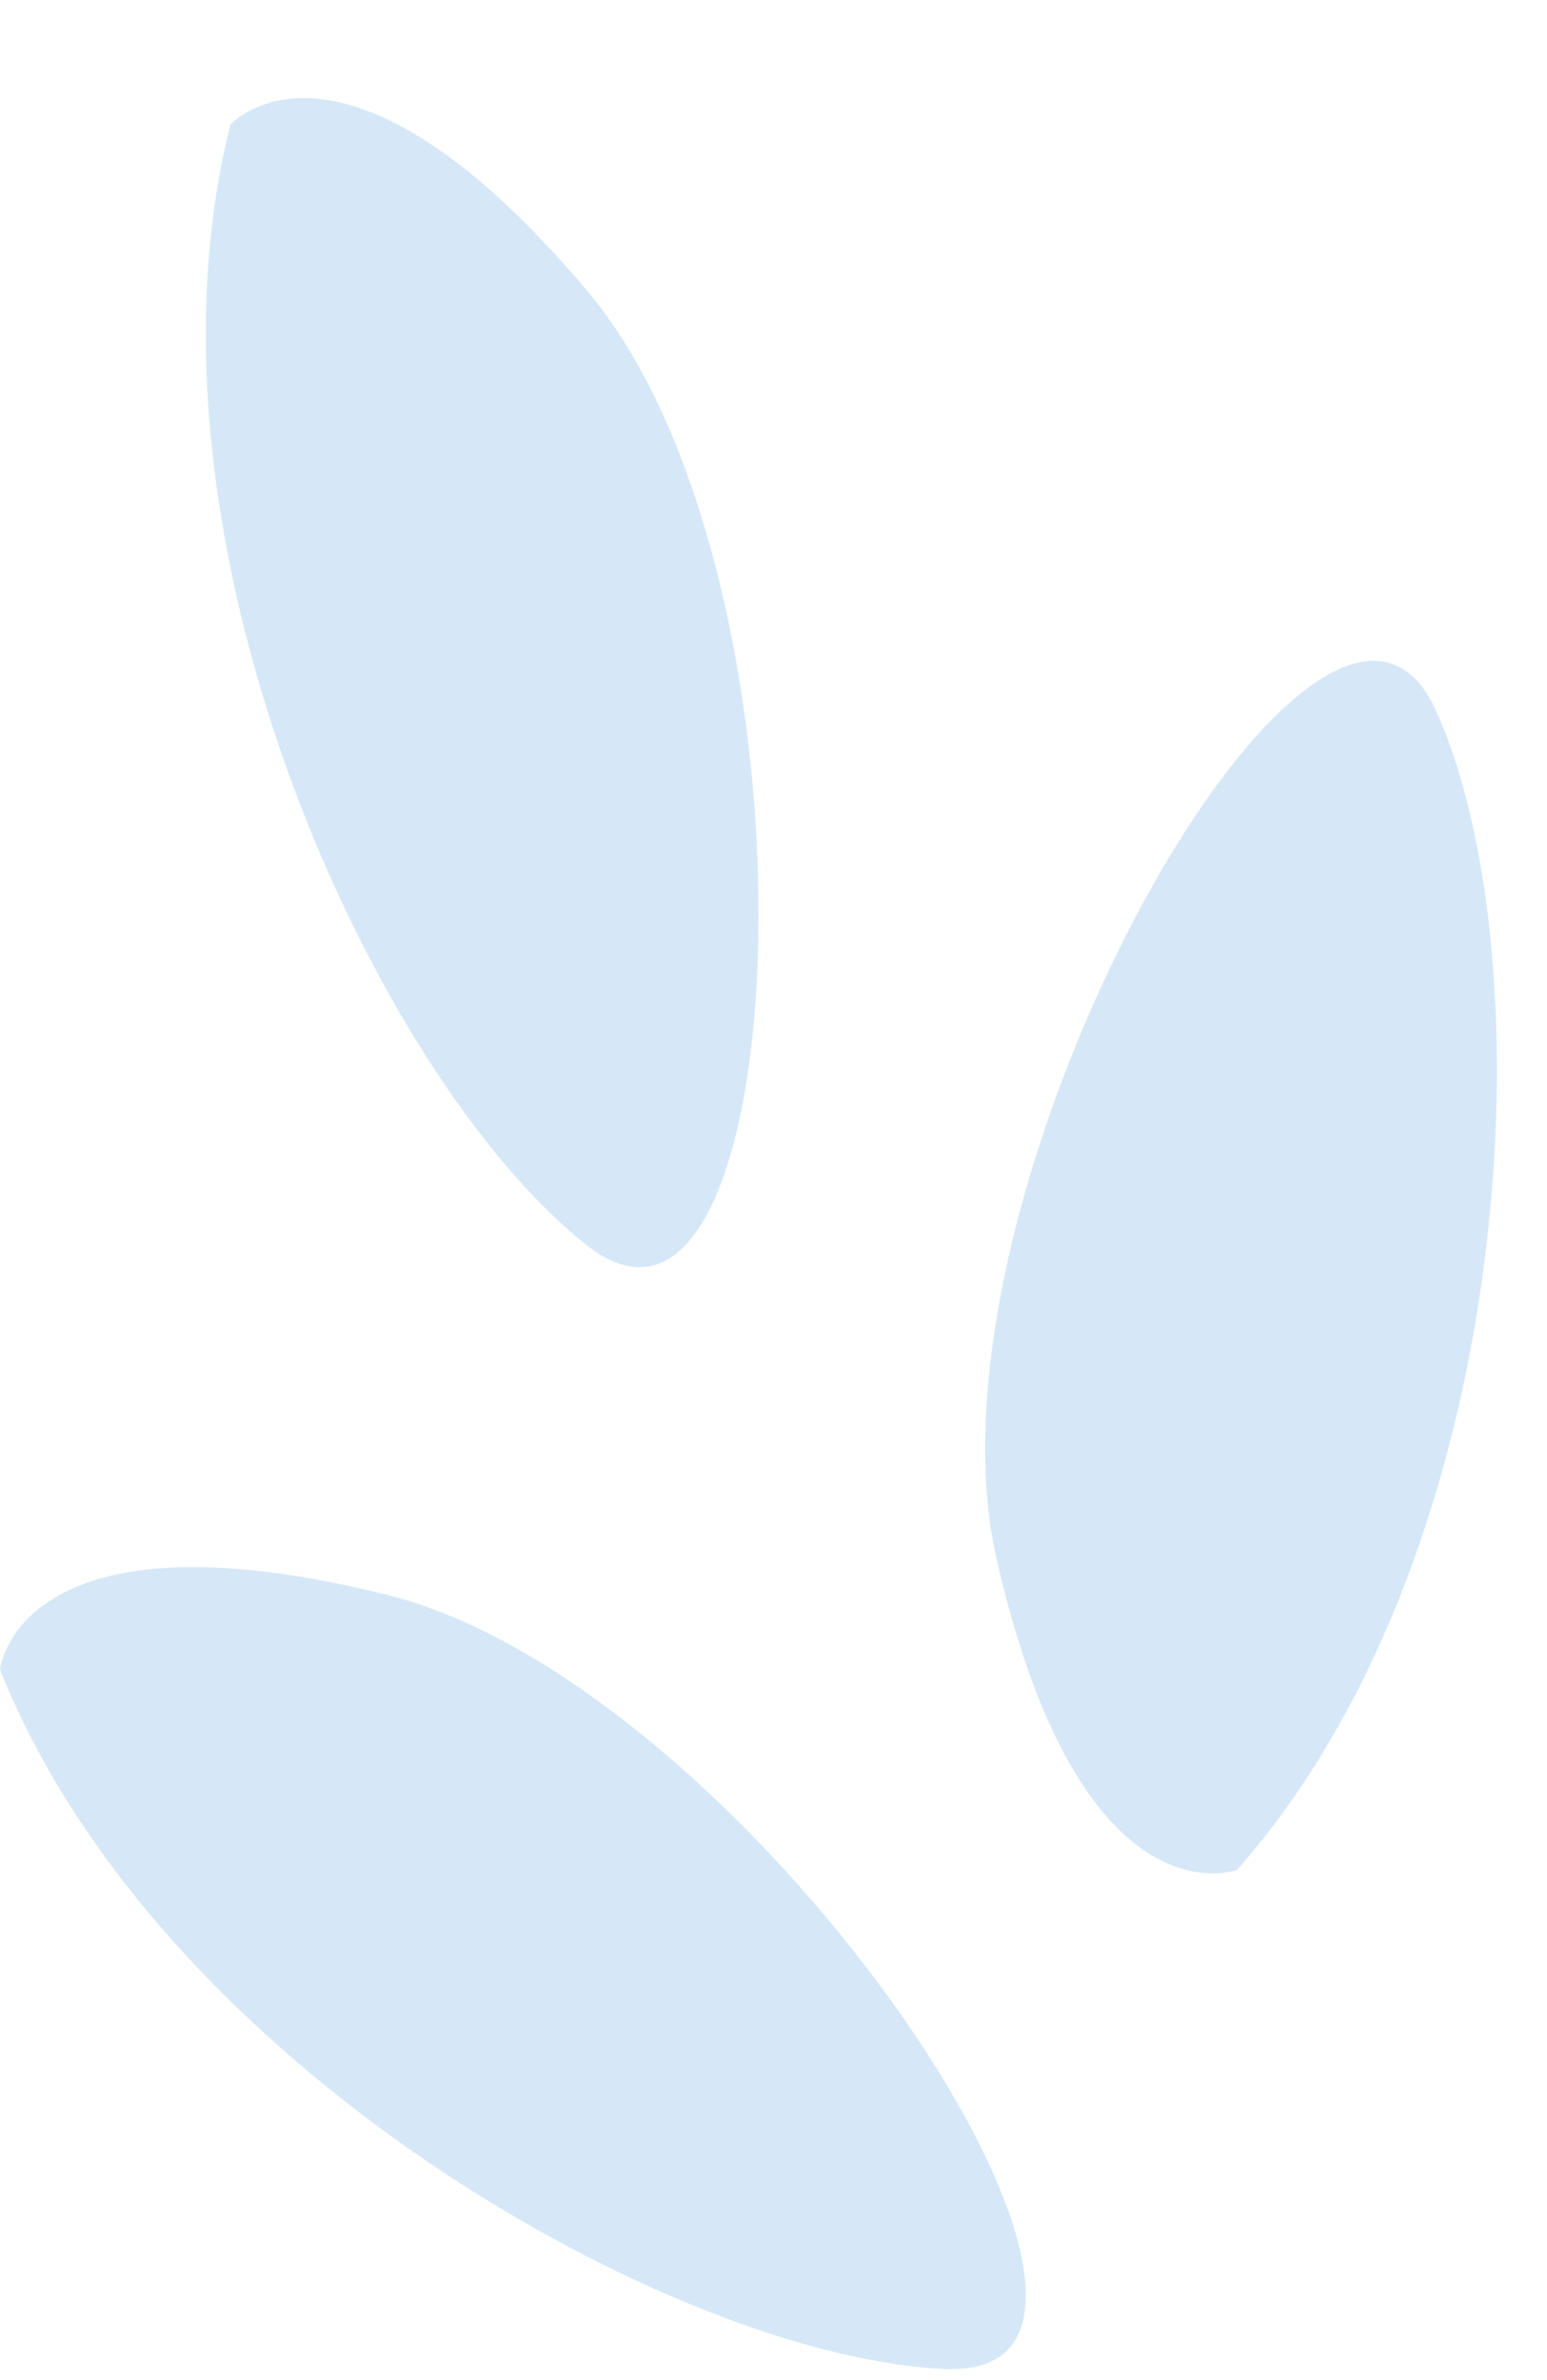 <?xml version="1.0" encoding="UTF-8" standalone="no"?><svg xmlns="http://www.w3.org/2000/svg" xmlns:xlink="http://www.w3.org/1999/xlink" fill="#000000" height="443" preserveAspectRatio="xMidYMid meet" version="1" viewBox="0.0 -18.2 288.0 443.0" width="288" zoomAndPan="magnify"><g id="change1_1"><path d="M42.9,5c0,0,20.7-23.2,66.4,30.9s39.3,208.6,0,177.7S23.4,82.2,42.9,5z M230.3,329.8c0,0-29.1,11.1-44.8-58 S246.6,68.5,267.3,114S283.1,270.1,230.3,329.8z M0,292.5c0,0,3.2-31,72-13.9s153.9,146.2,104,144.1S29.4,366.6,0,292.5z" fill="#d6e8f7"/></g></svg>
